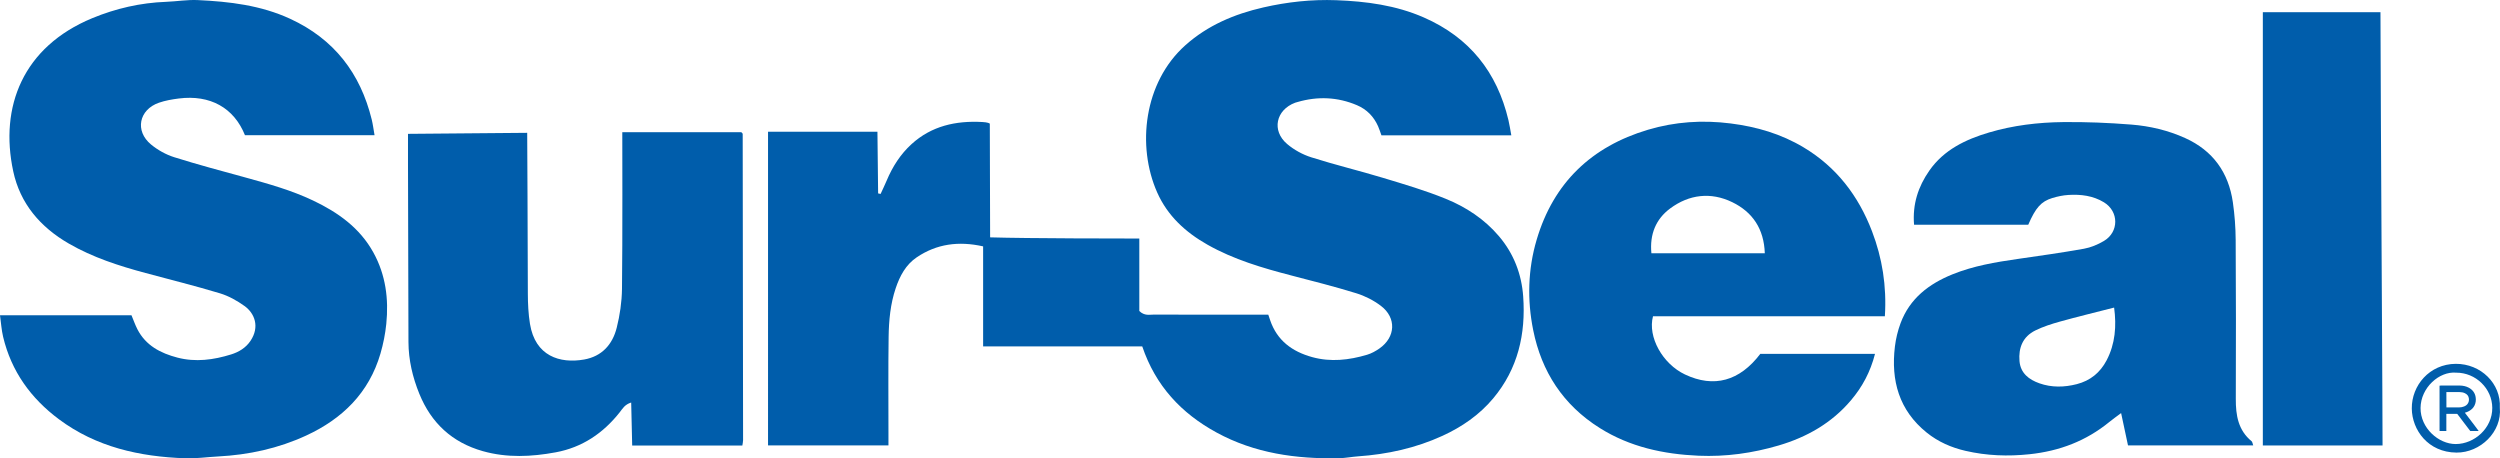<?xml version="1.0" encoding="UTF-8"?> <!-- Generator: Adobe Illustrator 24.1.0, SVG Export Plug-In . SVG Version: 6.00 Build 0) --> <svg xmlns="http://www.w3.org/2000/svg" xmlns:xlink="http://www.w3.org/1999/xlink" version="1.1" id="Layer_1" x="0px" y="0px" viewBox="0 0 235.987 43.265" style="enable-background:new 0 0 235.987 43.265;" xml:space="preserve"> <style type="text/css"> .st0{fill:#005DAB;} </style> <g> <g> <path class="st0" d="M72.498,12.435c3.482,0,6.837,0,10.327,0c0.022,1.957,0.043,3.889,0.065,5.822 c0.078,0.017,0.156,0.034,0.234,0.05c0.192-0.421,0.396-0.838,0.575-1.264c0.548-1.307,1.301-2.487,2.347-3.439 c1.889-1.72,4.186-2.222,6.668-2.087c0.117,0.006,0.516,0.022,0.719,0.153c0,3.448,0.029,7.135,0.029,10.735 c3.529,0.107,12.8,0.112,14.083,0.112c0,2.359,0,4.66,0,6.841c0.492,0.48,0.956,0.336,1.379,0.338 c3.199,0.012,6.399,0.007,9.598,0.007c0.393,0,0.786,0,1.197,0c0.078,0.231,0.127,0.378,0.177,0.524 c0.652,1.921,2.083,2.961,3.963,3.481c1.749,0.483,3.48,0.286,5.184-0.221c0.413-0.123,0.814-0.345,1.17-0.594 c1.529-1.069,1.622-2.896,0.136-4.022c-0.686-0.52-1.503-0.936-2.326-1.19c-2.015-0.623-4.064-1.141-6.106-1.672 c-2.746-0.714-5.459-1.508-7.948-2.918c-2.069-1.172-3.759-2.72-4.737-4.925c-1.939-4.37-1.269-10.389,2.661-13.896 c2.111-1.884,4.629-2.943,7.35-3.567c2.266-0.519,4.576-0.771,6.888-0.684c2.83,0.107,5.629,0.471,8.278,1.633 c4.309,1.89,6.901,5.154,7.979,9.684c0.107,0.448,0.173,0.906,0.273,1.441c-4.162,0-8.187,0-12.26,0 c-0.102-0.278-0.192-0.578-0.319-0.863c-0.407-0.913-1.068-1.591-1.987-1.982c-1.83-0.779-3.707-0.856-5.613-0.303 c-0.077,0.022-0.155,0.039-0.23,0.067c-1.818,0.683-2.236,2.638-0.755,3.895c0.652,0.554,1.468,1,2.284,1.259 c2.238,0.71,4.526,1.26,6.774,1.94c1.982,0.599,3.977,1.187,5.892,1.965c1.931,0.784,3.672,1.919,5.053,3.547 c1.4,1.649,2.132,3.583,2.282,5.683c0.253,3.535-0.492,6.832-2.836,9.626c-1.309,1.561-2.95,2.688-4.785,3.529 c-2.529,1.159-5.204,1.744-7.973,1.937c-0.597,0.042-1.19,0.164-1.786,0.176c-4.043,0.081-7.96-0.458-11.573-2.43 c-3.321-1.812-5.747-4.402-7.006-8.124c-4.937,0-9.915,0-15.021,0c0-3.184,0-6.282,0-9.443c-2.316-0.518-4.379-0.238-6.261,1.029 c-1.035,0.697-1.601,1.762-1.991,2.921c-0.503,1.491-0.646,3.044-0.668,4.597c-0.043,2.999-0.015,5.999-0.016,8.998 c0,0.391,0,0.782,0,1.244c-3.843,0-7.577,0-11.367,0C72.498,32.18,72.498,22.362,72.498,12.435z"></path> <path class="st0" d="M0,29.757c4.173,0,8.277,0,12.41,0c0.185,0.443,0.341,0.893,0.555,1.313c0.791,1.55,2.196,2.273,3.786,2.687 c1.712,0.446,3.409,0.216,5.067-0.301c0.731-0.228,1.388-0.622,1.832-1.287c0.878-1.316,0.398-2.589-0.568-3.283 c-0.702-0.504-1.5-0.95-2.322-1.199c-2.324-0.701-4.683-1.287-7.028-1.918c-2.508-0.675-4.966-1.465-7.236-2.776 c-2.697-1.559-4.594-3.773-5.247-6.822C-0.058,10.076,2.165,4.423,8.713,1.714c2.22-0.918,4.552-1.453,6.971-1.542 c0.996-0.037,1.994-0.211,2.984-0.164c2.995,0.142,5.948,0.486,8.729,1.77c4.141,1.913,6.618,5.135,7.692,9.507 c0.112,0.457,0.168,0.928,0.266,1.477c-4.129,0-8.186,0-12.232,0c-1.041-2.591-3.288-3.839-6.249-3.464 c-0.629,0.08-1.268,0.19-1.865,0.396c-1.899,0.656-2.301,2.669-0.753,3.945c0.633,0.521,1.405,0.954,2.185,1.2 c2.239,0.706,4.512,1.305,6.777,1.929c2.153,0.593,4.303,1.195,6.329,2.158c2.353,1.118,4.415,2.576,5.706,4.923 c1.158,2.104,1.448,4.376,1.211,6.722c-0.096,0.945-0.285,1.894-0.551,2.807c-1.081,3.701-3.588,6.153-7.008,7.734 c-2.634,1.218-5.429,1.825-8.325,1.976c-1.035,0.054-2.073,0.209-3.104,0.172c-4.3-0.154-8.388-1.051-11.922-3.69 c-2.65-1.979-4.485-4.525-5.259-7.772C0.141,31.152,0.101,30.479,0,29.757z"></path> <path class="st0" d="M191.455,21.215c-3.605,0-7.15,0-10.778,0c-0.159-1.937,0.389-3.601,1.442-5.109 c1.378-1.974,3.432-2.947,5.645-3.602c2.266-0.67,4.612-0.952,6.966-0.979c2.152-0.025,4.312,0.065,6.459,0.235 c1.748,0.139,3.466,0.544,5.079,1.273c2.617,1.183,4.095,3.246,4.502,6.058c0.171,1.18,0.258,2.382,0.266,3.575 c0.031,4.998,0.031,9.997,0.012,14.995c-0.006,1.537,0.221,2.948,1.493,3.992c0.075,0.062,0.083,0.206,0.151,0.392 c-3.954,0-7.849,0-11.82,0c-0.208-0.974-0.413-1.936-0.65-3.051c-0.43,0.323-0.778,0.565-1.105,0.833 c-2.197,1.795-4.701,2.75-7.532,3.05c-2.056,0.218-4.058,0.142-6.054-0.319c-1.335-0.308-2.577-0.851-3.654-1.718 c-2.619-2.109-3.395-4.917-3.007-8.13c0.09-0.744,0.272-1.494,0.532-2.196c0.868-2.337,2.675-3.717,4.906-4.619 c1.973-0.798,4.054-1.148,6.148-1.449c2.088-0.3,4.178-0.594,6.254-0.965c0.652-0.116,1.309-0.392,1.883-0.731 c1.437-0.847,1.432-2.785,0.008-3.653c-1.023-0.623-2.176-0.766-3.348-0.694c-0.512,0.031-1.031,0.14-1.523,0.289 C192.668,19.016,192.147,19.616,191.455,21.215z M199.562,29.034c-1.795,0.46-3.453,0.86-5.096,1.317 c-0.801,0.222-1.607,0.48-2.349,0.846c-1.17,0.578-1.594,1.629-1.487,2.889c0.097,1.153,0.9,1.75,1.881,2.097 c1.153,0.407,2.343,0.383,3.53,0.078c1.277-0.328,2.208-1.096,2.81-2.243C199.675,32.447,199.794,30.768,199.562,29.034z"></path> <path class="st0" d="M70.075,42.053c-3.465,0-6.883,0-10.4,0c-0.031-1.35-0.061-2.644-0.094-4.057 c-0.61,0.188-0.817,0.584-1.07,0.906c-1.566,1.989-3.552,3.332-6.054,3.795c-2.291,0.424-4.591,0.534-6.878-0.11 c-2.899-0.817-4.875-2.657-5.996-5.414c-0.634-1.559-1.02-3.192-1.026-4.889c-0.021-5.6-0.031-11.199-0.044-16.799 c-0.002-0.958,0-1.915,0-2.85c11.252-0.097,0,0,11.252-0.097c0.017,0.399,0.042,10.532,0.061,15.172 c0.004,0.955,0.048,1.922,0.201,2.863c0.493,3.038,2.814,3.766,5.104,3.365c1.68-0.294,2.686-1.417,3.083-2.995 c0.299-1.188,0.482-2.435,0.499-3.659c0.059-4.479,0.029-14.303,0.029-14.807c3.806,0,7.509,0,11.236,0 c0.007,0.008,0.035,0.036,0.06,0.066c0.025,0.03,0.069,0.062,0.069,0.094c0.015,9.639,0.027,19.278,0.036,28.916 C70.143,41.704,70.103,41.855,70.075,42.053z"></path> <path class="st0" d="M177.922,29.852c-7.382,0-14.647,0-21.887,0c-0.52,1.96,0.91,4.499,3.018,5.496 c2.729,1.292,5.157,0.628,7.11-1.944c3.582,0,7.161,0,10.828,0c-0.436,1.705-1.202,3.125-2.274,4.388 c-1.818,2.143-4.157,3.472-6.814,4.256c-2.463,0.727-4.998,1.082-7.562,0.97c-3.302-0.144-6.479-0.82-9.336-2.617 c-3.447-2.167-5.49-5.307-6.28-9.241c-0.573-2.849-0.503-5.725,0.328-8.533c1.591-5.378,5.179-8.79,10.502-10.378 c2.545-0.759,5.149-0.935,7.812-0.596c2.455,0.312,4.751,0.983,6.875,2.253c3.115,1.862,5.184,4.578,6.465,7.924 C177.672,24.356,178.102,26.975,177.922,29.852z M166.588,23.907c-0.076-2.304-1.156-3.892-3.074-4.823 c-2.024-0.982-4.071-0.734-5.862,0.595c-1.345,0.998-1.943,2.437-1.768,4.228C159.464,23.907,162.953,23.907,166.588,23.907z"></path> <path class="st0" d="M213.6,1.15c0.572,0,7.92,0,11.104,0c0.021,9.682,0.218,40.646,0.197,40.899c-3.786,0-7.517,0-11.301,0 C213.6,28.419,213.6,14.851,213.6,1.15z"></path> <g> <g> <path class="st0" d="M230.406,40.556c0-0.208-0.001-0.416-0.001-0.624c0-1.102,0-2.204,0-3.305c0-0.034,0-0.068,0-0.107 c0.028-0.002,0.053-0.005,0.076-0.005c0.566,0,1.131-0.005,1.697,0.002c0.273,0.004,0.54,0.054,0.787,0.182 c0.329,0.17,0.536,0.43,0.598,0.799c0.043,0.254,0.017,0.499-0.099,0.731c-0.101,0.204-0.262,0.351-0.458,0.462 c-0.148,0.083-0.31,0.139-0.477,0.172c-0.021,0.005-0.041,0.012-0.071,0.021c0.066,0.088,0.129,0.17,0.192,0.253 c0.268,0.352,0.537,0.704,0.805,1.057c0.091,0.12,0.182,0.243,0.273,0.364c-0.162,0-0.323,0-0.485,0 c-0.07-0.091-0.139-0.182-0.208-0.273c-0.324-0.426-0.648-0.852-0.971-1.279c-0.035-0.047-0.072-0.066-0.132-0.065 c-0.354,0.003-0.708,0.001-1.062,0.001c-0.021,0-0.042,0-0.071,0c0,0.544,0,1.08,0,1.616 C230.668,40.556,230.536,40.556,230.406,40.556z M230.804,36.885c-0.014,0.178-0.008,1.622,0.006,1.697c0.017,0,0.035,0,0.054,0 c0.423-0.001,0.846-0.003,1.268-0.001c0.176,0.001,0.344-0.033,0.506-0.096c0.159-0.062,0.298-0.156,0.397-0.297 c0.128-0.183,0.169-0.384,0.136-0.607c-0.043-0.281-0.205-0.464-0.452-0.58c-0.176-0.082-0.364-0.116-0.558-0.116 c-0.423,0-0.846,0-1.268,0C230.865,36.885,230.838,36.885,230.804,36.885z"></path> <path class="st0" d="M230.924,40.683l-0.643-0.002l-0.001-4.276l0.116-0.009c0.048-0.004,0.066-0.006,0.085-0.006l0.499-0.001 c0.398,0.001,0.8-0.002,1.199,0.003c0.319,0.005,0.596,0.068,0.843,0.195c0.374,0.195,0.598,0.494,0.664,0.891 c0.049,0.292,0.012,0.563-0.109,0.807c-0.107,0.215-0.274,0.383-0.511,0.516c-0.12,0.067-0.253,0.12-0.396,0.158 c0.026,0.034,0.053,0.067,0.078,0.102l0.806,1.057c0.092,0.122,0.184,0.244,0.273,0.366l0.147,0.199h-0.795l-0.501-0.657 c-0.239-0.314-0.479-0.629-0.716-0.944h-0.001l-0.03-0.016c-0.254,0.002-0.508,0.001-0.76,0.001h-0.249V40.683z M233.304,40.432 h0.175c-0.041-0.055-0.082-0.109-0.123-0.164l-0.805-1.057c-0.063-0.081-0.126-0.164-0.192-0.253l-0.103-0.138l0.164-0.055 c0.038-0.014,0.059-0.021,0.082-0.025c0.164-0.032,0.312-0.086,0.443-0.159c0.19-0.106,0.324-0.24,0.407-0.408 c0.099-0.198,0.128-0.412,0.088-0.654c-0.054-0.318-0.229-0.551-0.533-0.709c-0.212-0.109-0.451-0.164-0.731-0.168 c-0.396-0.005-0.798-0.004-1.195-0.003l-0.45,0.001l0.001,3.791l0.143,0.001v-1.616h0.499c0.253,0,0.504,0.001,0.758-0.001 c0.091,0.008,0.174,0.037,0.232,0.115c0.238,0.315,0.477,0.629,0.716,0.943L233.304,40.432z M230.865,38.707h-0.157 l-0.021-0.102c-0.02-0.101-0.021-1.562-0.008-1.73l0.009-0.115h1.473c0.224,0,0.43,0.043,0.611,0.128 c0.301,0.142,0.477,0.368,0.522,0.675c0.038,0.258-0.015,0.493-0.157,0.697c-0.106,0.152-0.259,0.267-0.454,0.342 c-0.176,0.069-0.359,0.104-0.543,0.104c-0.124-0.002-0.267-0.001-0.4-0.001c-0.207,0-0.414,0.001-0.621,0.001L230.865,38.707z M230.925,37.01c-0.006,0.322-0.004,1.146,0.004,1.447l0.19-0.001c0.339,0,0.678-0.002,1.015,0c0.002,0,0.004,0,0.007,0 c0.154,0,0.303-0.028,0.452-0.087c0.148-0.058,0.263-0.143,0.34-0.252c0.106-0.152,0.144-0.322,0.114-0.518 c-0.033-0.225-0.154-0.379-0.38-0.485c-0.148-0.069-0.318-0.104-0.506-0.104H230.925z"></path> </g> <path class="st0" d="M235.971,38.485c0.213,2.278-1.844,4.254-4.091,4.237c-2.68-0.019-4.197-2.135-4.219-4.153 c-0.024-2.18,1.668-4.204,4.141-4.225C234.168,34.326,236.098,36.201,235.971,38.485z M231.849,35.178 c-1.598-0.146-3.347,1.415-3.361,3.336c-0.014,1.888,1.69,3.405,3.322,3.402c1.78-0.005,3.46-1.516,3.448-3.417 C235.247,36.675,233.696,35.171,231.849,35.178z"></path> </g> </g> </g> </svg> 